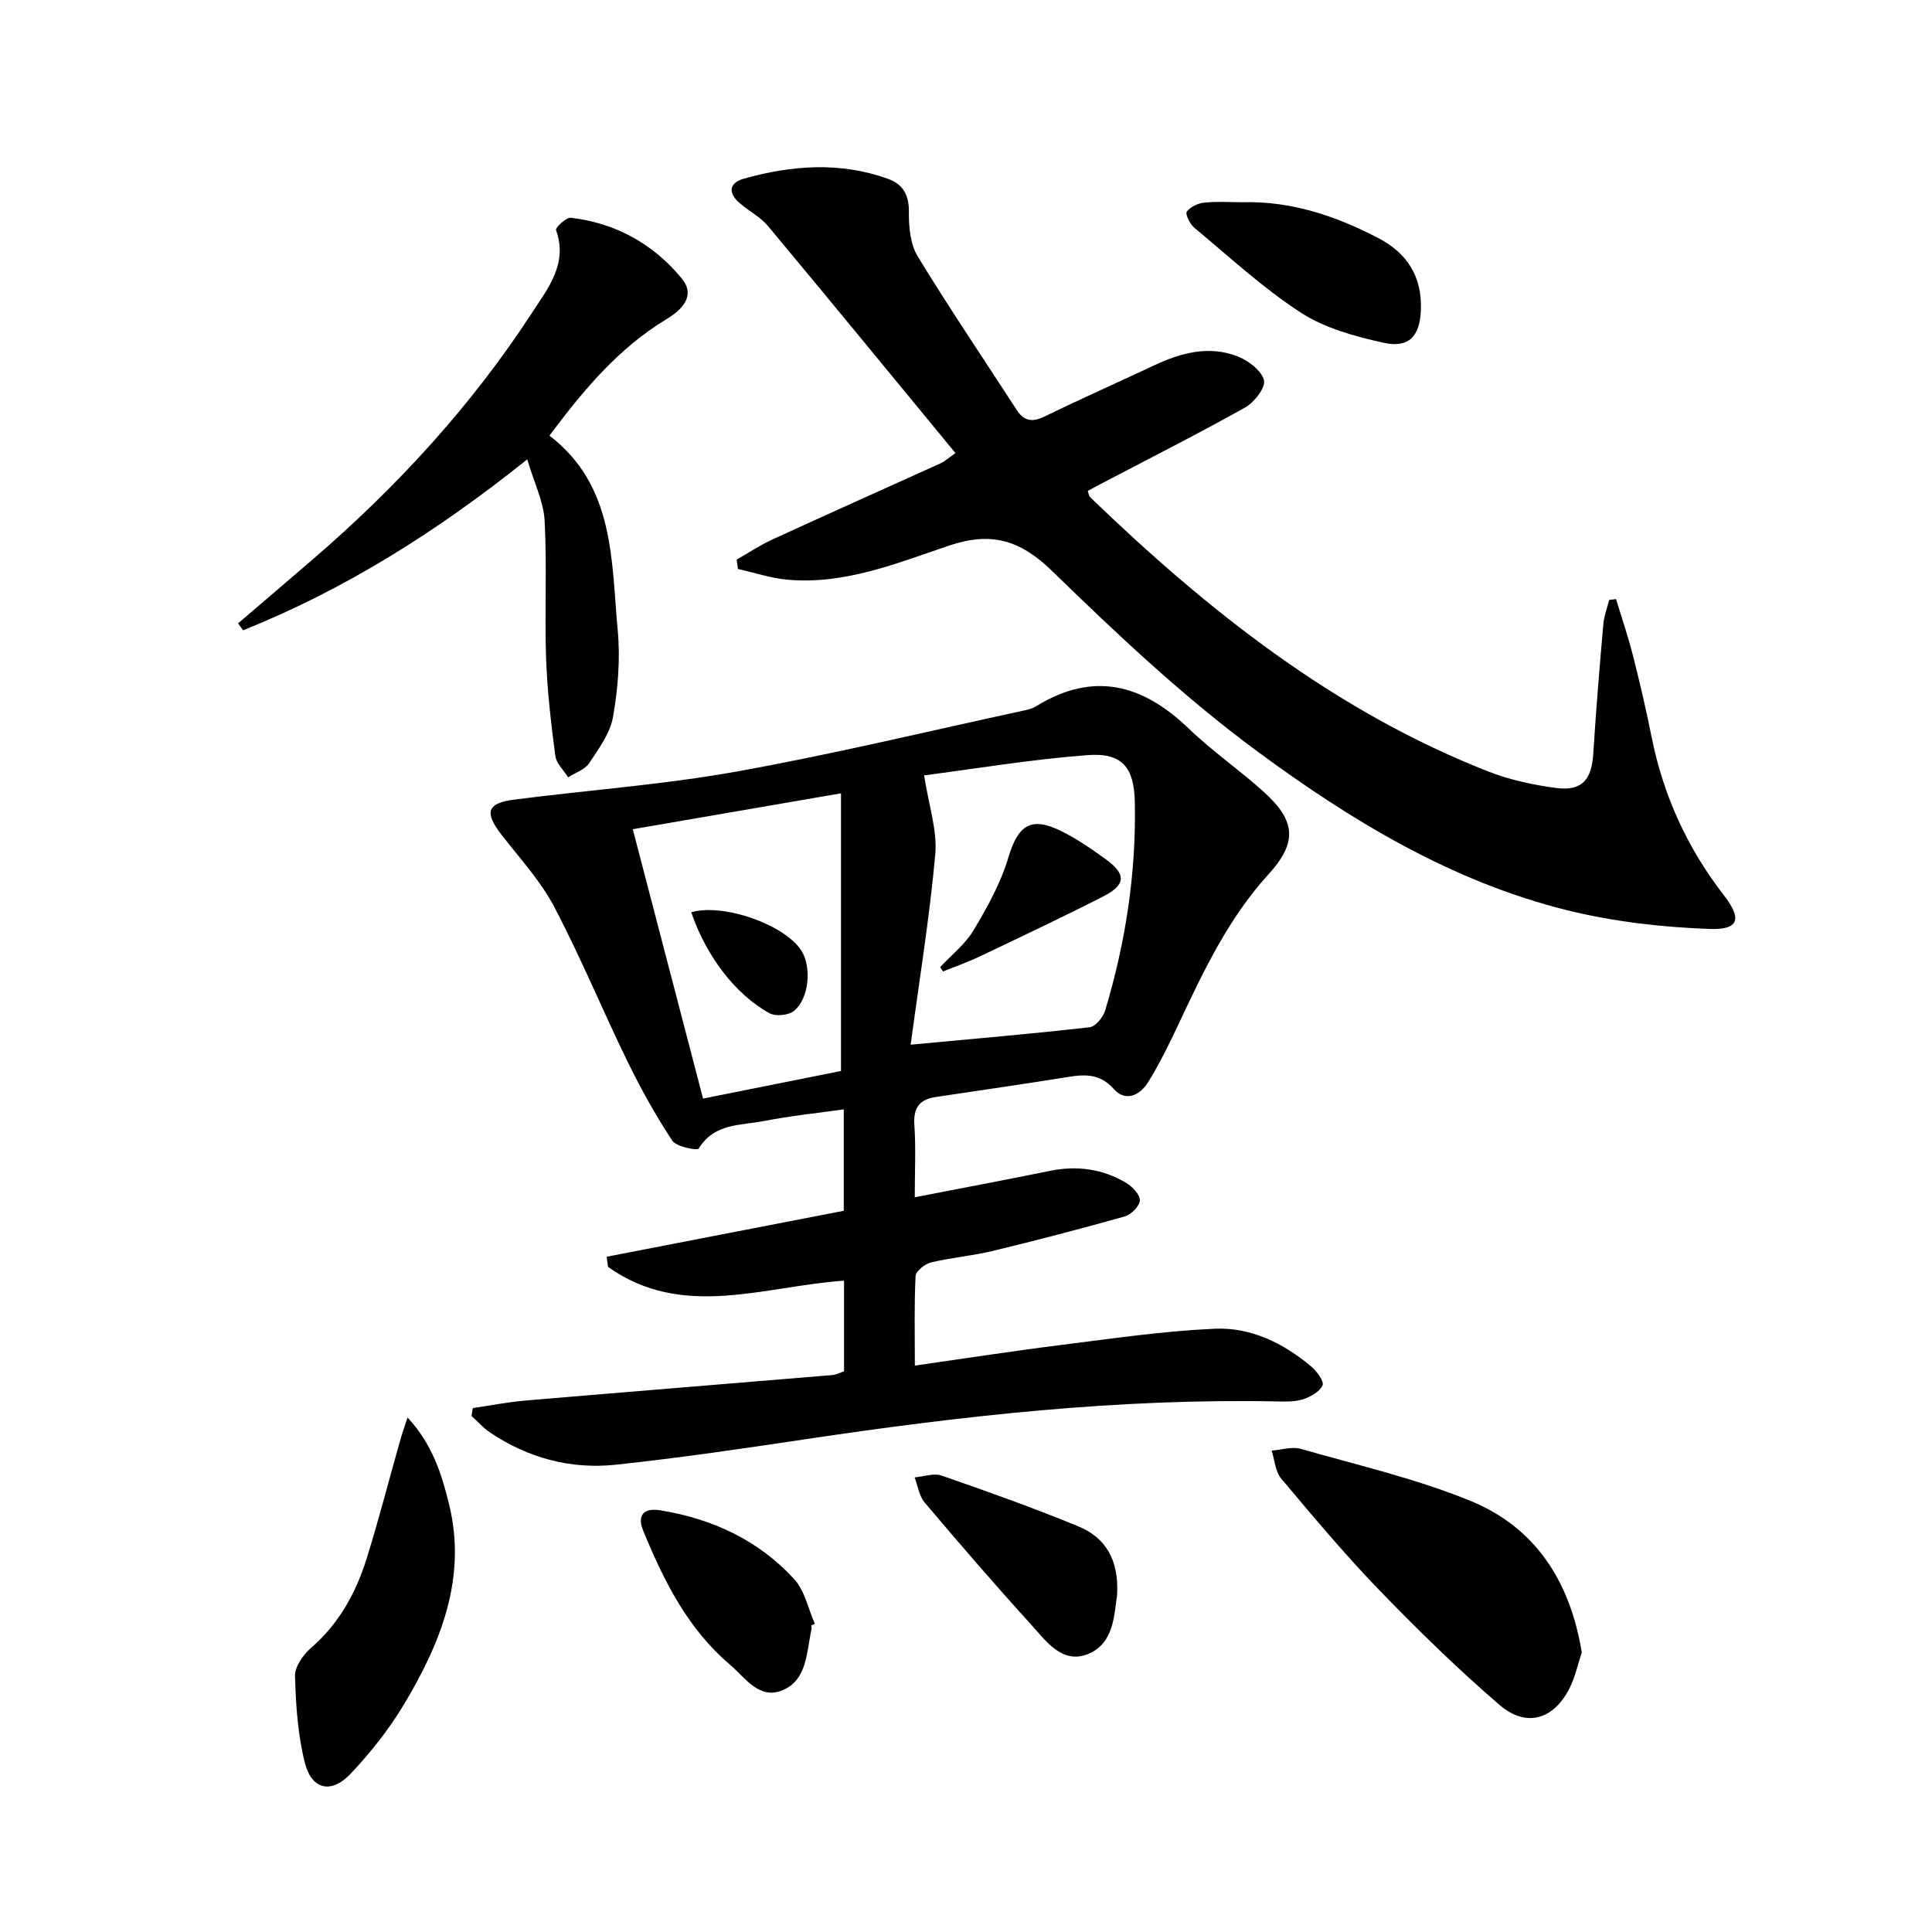 <svg enable-background="new 0 0 400 400" viewBox="0 0 400 400" xmlns="http://www.w3.org/2000/svg"><path d="m97.89 291.53c3.63-.53 7.24-1.25 10.88-1.56 21.19-1.8 42.38-3.51 63.57-5.28.79-.07 1.56-.49 2.41-.77 0-6.21 0-12.32 0-18.77-16.59 1.13-33.44 8.14-48.87-2.86-.09-.7-.18-1.4-.27-2.1 16.27-3.15 32.54-6.3 49.08-9.51 0-6.68 0-13.29 0-21-5.51.78-11.02 1.34-16.42 2.4-4.84.95-10.38.41-13.61 5.72-.28.46-4.63-.36-5.48-1.65-3.45-5.24-6.53-10.77-9.28-16.42-5.17-10.59-9.66-21.53-15.14-31.95-2.82-5.37-7.08-10.01-10.85-14.85-3.67-4.72-3.17-6.64 2.59-7.38 15.31-1.98 30.77-3.08 45.95-5.8 20.04-3.59 39.87-8.4 59.79-12.7.8-.17 1.64-.43 2.33-.86 11.83-7.27 22.01-4.53 31.54 4.65 4.9 4.72 10.6 8.62 15.64 13.2 6.64 6.03 6.8 10.48.84 17.02-8.21 9.01-13.33 19.83-18.45 30.69-1.97 4.2-4.01 8.4-6.45 12.33-1.63 2.64-4.62 4.16-7.08 1.4-2.8-3.13-5.81-3.1-9.38-2.52-9.16 1.47-18.35 2.79-27.53 4.17-3.38.51-4.64 2.29-4.39 5.81.33 4.75.08 9.55.08 14.94 9.83-1.91 18.91-3.61 27.96-5.46 5.64-1.15 10.95-.43 15.84 2.5 1.28.77 2.86 2.44 2.8 3.62-.06 1.19-1.8 2.94-3.13 3.31-9.08 2.57-18.22 4.94-27.4 7.16-4.19 1.01-8.54 1.35-12.72 2.37-1.26.31-3.13 1.8-3.18 2.83-.3 5.95-.15 11.93-.15 18.52 10.52-1.5 20.46-3.04 30.44-4.29 10.52-1.32 21.06-2.87 31.63-3.34 7.47-.34 14.24 2.97 19.99 7.82 1.16.98 2.71 3.08 2.35 3.9-.59 1.33-2.49 2.38-4.05 2.89-1.69.55-3.62.47-5.44.44-32.7-.65-65.05 2.97-97.32 7.79-13.13 1.96-26.28 3.9-39.48 5.31-9.35 1-18.18-1.37-26.06-6.66-1.42-.95-2.57-2.28-3.85-3.44.1-.54.19-1.08.27-1.62zm90.65-75.24c13.37-1.25 25.23-2.26 37.06-3.61 1.22-.14 2.8-2.09 3.22-3.5 4.23-14.08 6.45-28.49 6.13-43.22-.15-7.05-2.61-10.15-9.74-9.62-11.77.88-23.45 2.85-33.88 4.19.96 6.26 2.75 11.39 2.31 16.32-1.18 13.14-3.32 26.19-5.1 39.44zm-57.53-44.61c4.95 18.97 9.69 37.16 14.55 55.77 10.24-2.05 19.75-3.95 28.56-5.71 0-19.49 0-38.33 0-57.49-14.77 2.54-28.61 4.93-43.11 7.43z"/><path d="m152.52 115.86c2.46-1.4 4.84-2.99 7.4-4.17 11.61-5.33 23.28-10.54 34.91-15.81.71-.32 1.31-.89 2.99-2.07-13.05-15.85-25.88-31.5-38.84-47.04-1.56-1.87-3.91-3.06-5.8-4.68-2.45-2.09-2.32-4.21.83-5.1 9.92-2.78 19.93-3.54 29.85.04 3.18 1.15 4.37 3.44 4.32 6.99-.04 3.04.31 6.58 1.83 9.08 6.56 10.75 13.63 21.18 20.47 31.75 1.58 2.44 3.32 2.59 5.88 1.34 7.46-3.64 15.06-7 22.58-10.54 5.58-2.62 11.37-4.18 17.31-1.86 2.22.87 4.93 2.92 5.44 4.93.38 1.51-1.99 4.58-3.87 5.63-9.84 5.51-19.92 10.6-29.91 15.84-.87.46-1.74.93-2.7 1.45.17.46.21 1.03.51 1.32 24.35 23.47 50.56 44.28 82.44 56.78 4.42 1.73 9.22 2.76 13.94 3.39 5.39.72 7.43-1.63 7.77-7.08.56-8.94 1.3-17.88 2.08-26.8.15-1.7.79-3.36 1.21-5.04.47-.06.95-.12 1.42-.18 1.17 3.85 2.48 7.66 3.47 11.56 1.43 5.62 2.76 11.28 3.89 16.97 2.42 12.12 7.39 23.01 14.97 32.79 3.79 4.9 3.14 7.2-2.97 6.98-9.85-.36-19.86-1.5-29.42-3.86-23.94-5.92-44.85-18.61-64.36-33.02-15.05-11.11-28.83-24.09-42.27-37.17-6.7-6.53-12.7-8.26-21.45-5.3-10.78 3.64-21.6 8.1-33.4 7.04-3.46-.31-6.84-1.46-10.26-2.22-.09-.65-.18-1.29-.26-1.94z"/><path d="m109.16 95.11c-18.9 15.13-37.88 26.97-58.83 35.39-.35-.48-.69-.96-1.04-1.44 5.24-4.49 10.5-8.96 15.72-13.47 17.36-14.97 32.72-31.74 45.23-50.97 3.27-5.02 7.37-10.08 4.88-17-.17-.46 2.09-2.64 3.04-2.53 9.31 1.07 17.12 5.43 22.99 12.57 2.96 3.6.04 6.48-3.19 8.44-9.89 5.99-17.12 14.6-24.2 24.09 13.57 10.42 12.79 25.87 14.14 40.43.54 5.87.04 11.98-.98 17.81-.6 3.4-2.95 6.59-4.95 9.59-.9 1.34-2.86 1.97-4.34 2.92-.92-1.48-2.45-2.88-2.66-4.46-.88-6.73-1.68-13.5-1.91-20.28-.33-9.45.21-18.93-.3-28.36-.2-3.94-2.13-7.79-3.6-12.73z"/><path d="m327.49 342.12c-.79 2.34-1.36 5.14-2.62 7.58-3.29 6.34-8.92 8-14.37 3.32-8.68-7.46-16.9-15.5-24.86-23.73-7.15-7.39-13.77-15.3-20.39-23.18-1.22-1.45-1.34-3.83-1.97-5.78 2.02-.15 4.2-.88 6.02-.36 11.77 3.36 23.81 6.15 35.1 10.75 13.39 5.47 20.66 16.54 23.09 31.4z"/><path d="m84.38 293.48c5.19 5.59 7.08 11.8 8.59 17.94 3.76 15.31-1.76 28.83-9.41 41.59-3.05 5.08-6.84 9.83-10.9 14.16-4.04 4.31-8.13 3.42-9.55-2.23-1.46-5.8-1.86-11.93-2.03-17.94-.05-1.94 1.7-4.42 3.34-5.84 5.75-4.99 9.24-11.31 11.45-18.35 2.52-8.06 4.62-16.25 6.92-24.38.37-1.36.85-2.69 1.59-4.95z"/><path d="m257.3 41.87c10.06-.27 19.23 2.83 28.02 7.4 6.04 3.14 9.1 7.97 8.86 14.86-.19 5.42-2.42 8.01-7.75 6.83-5.91-1.3-12.13-3.01-17.12-6.24-7.86-5.1-14.84-11.58-22.08-17.61-.89-.74-1.88-2.81-1.52-3.29.74-1 2.32-1.74 3.63-1.87 2.63-.28 5.31-.08 7.96-.08z"/><path d="m231.28 330.24c-.62 3.93-.56 9.95-5.96 12.18-5.42 2.24-8.79-2.71-11.93-6.17-7.49-8.24-14.76-16.67-21.95-25.17-1.14-1.35-1.41-3.45-2.08-5.2 1.87-.16 3.96-.94 5.58-.38 9.52 3.3 19.02 6.69 28.33 10.52 5.53 2.29 8.44 6.83 8.01 14.22z"/><path d="m167.99 336.5c0 .33.06.68-.01.99-1.01 4.63-.86 10.27-5.9 12.43-4.89 2.1-7.82-2.61-10.96-5.28-8.72-7.39-13.68-17.34-17.93-27.67-1.35-3.27.08-4.83 3.49-4.28 10.78 1.74 20.34 6.17 27.75 14.25 2.19 2.39 2.89 6.13 4.28 9.26-.24.1-.48.2-.72.3z"/><path d="m194.66 200.22c2.34-2.51 5.18-4.73 6.9-7.61 2.84-4.76 5.62-9.75 7.19-15.01 2.03-6.8 4.69-8.68 11.1-5.47 3.25 1.63 6.29 3.73 9.23 5.88 4.13 3.03 4 5.2-.69 7.6-8.44 4.3-17.01 8.35-25.56 12.42-2.47 1.18-5.07 2.08-7.6 3.1-.18-.3-.38-.61-.57-.91z"/><path d="m143.11 188.87c6.77-1.94 19.55 2.67 22.86 8.03 2.09 3.37 1.54 9.86-1.57 12.39-1.13.92-3.8 1.19-5.07.49-7.1-3.86-13.17-11.93-16.22-20.91z"/></svg>
